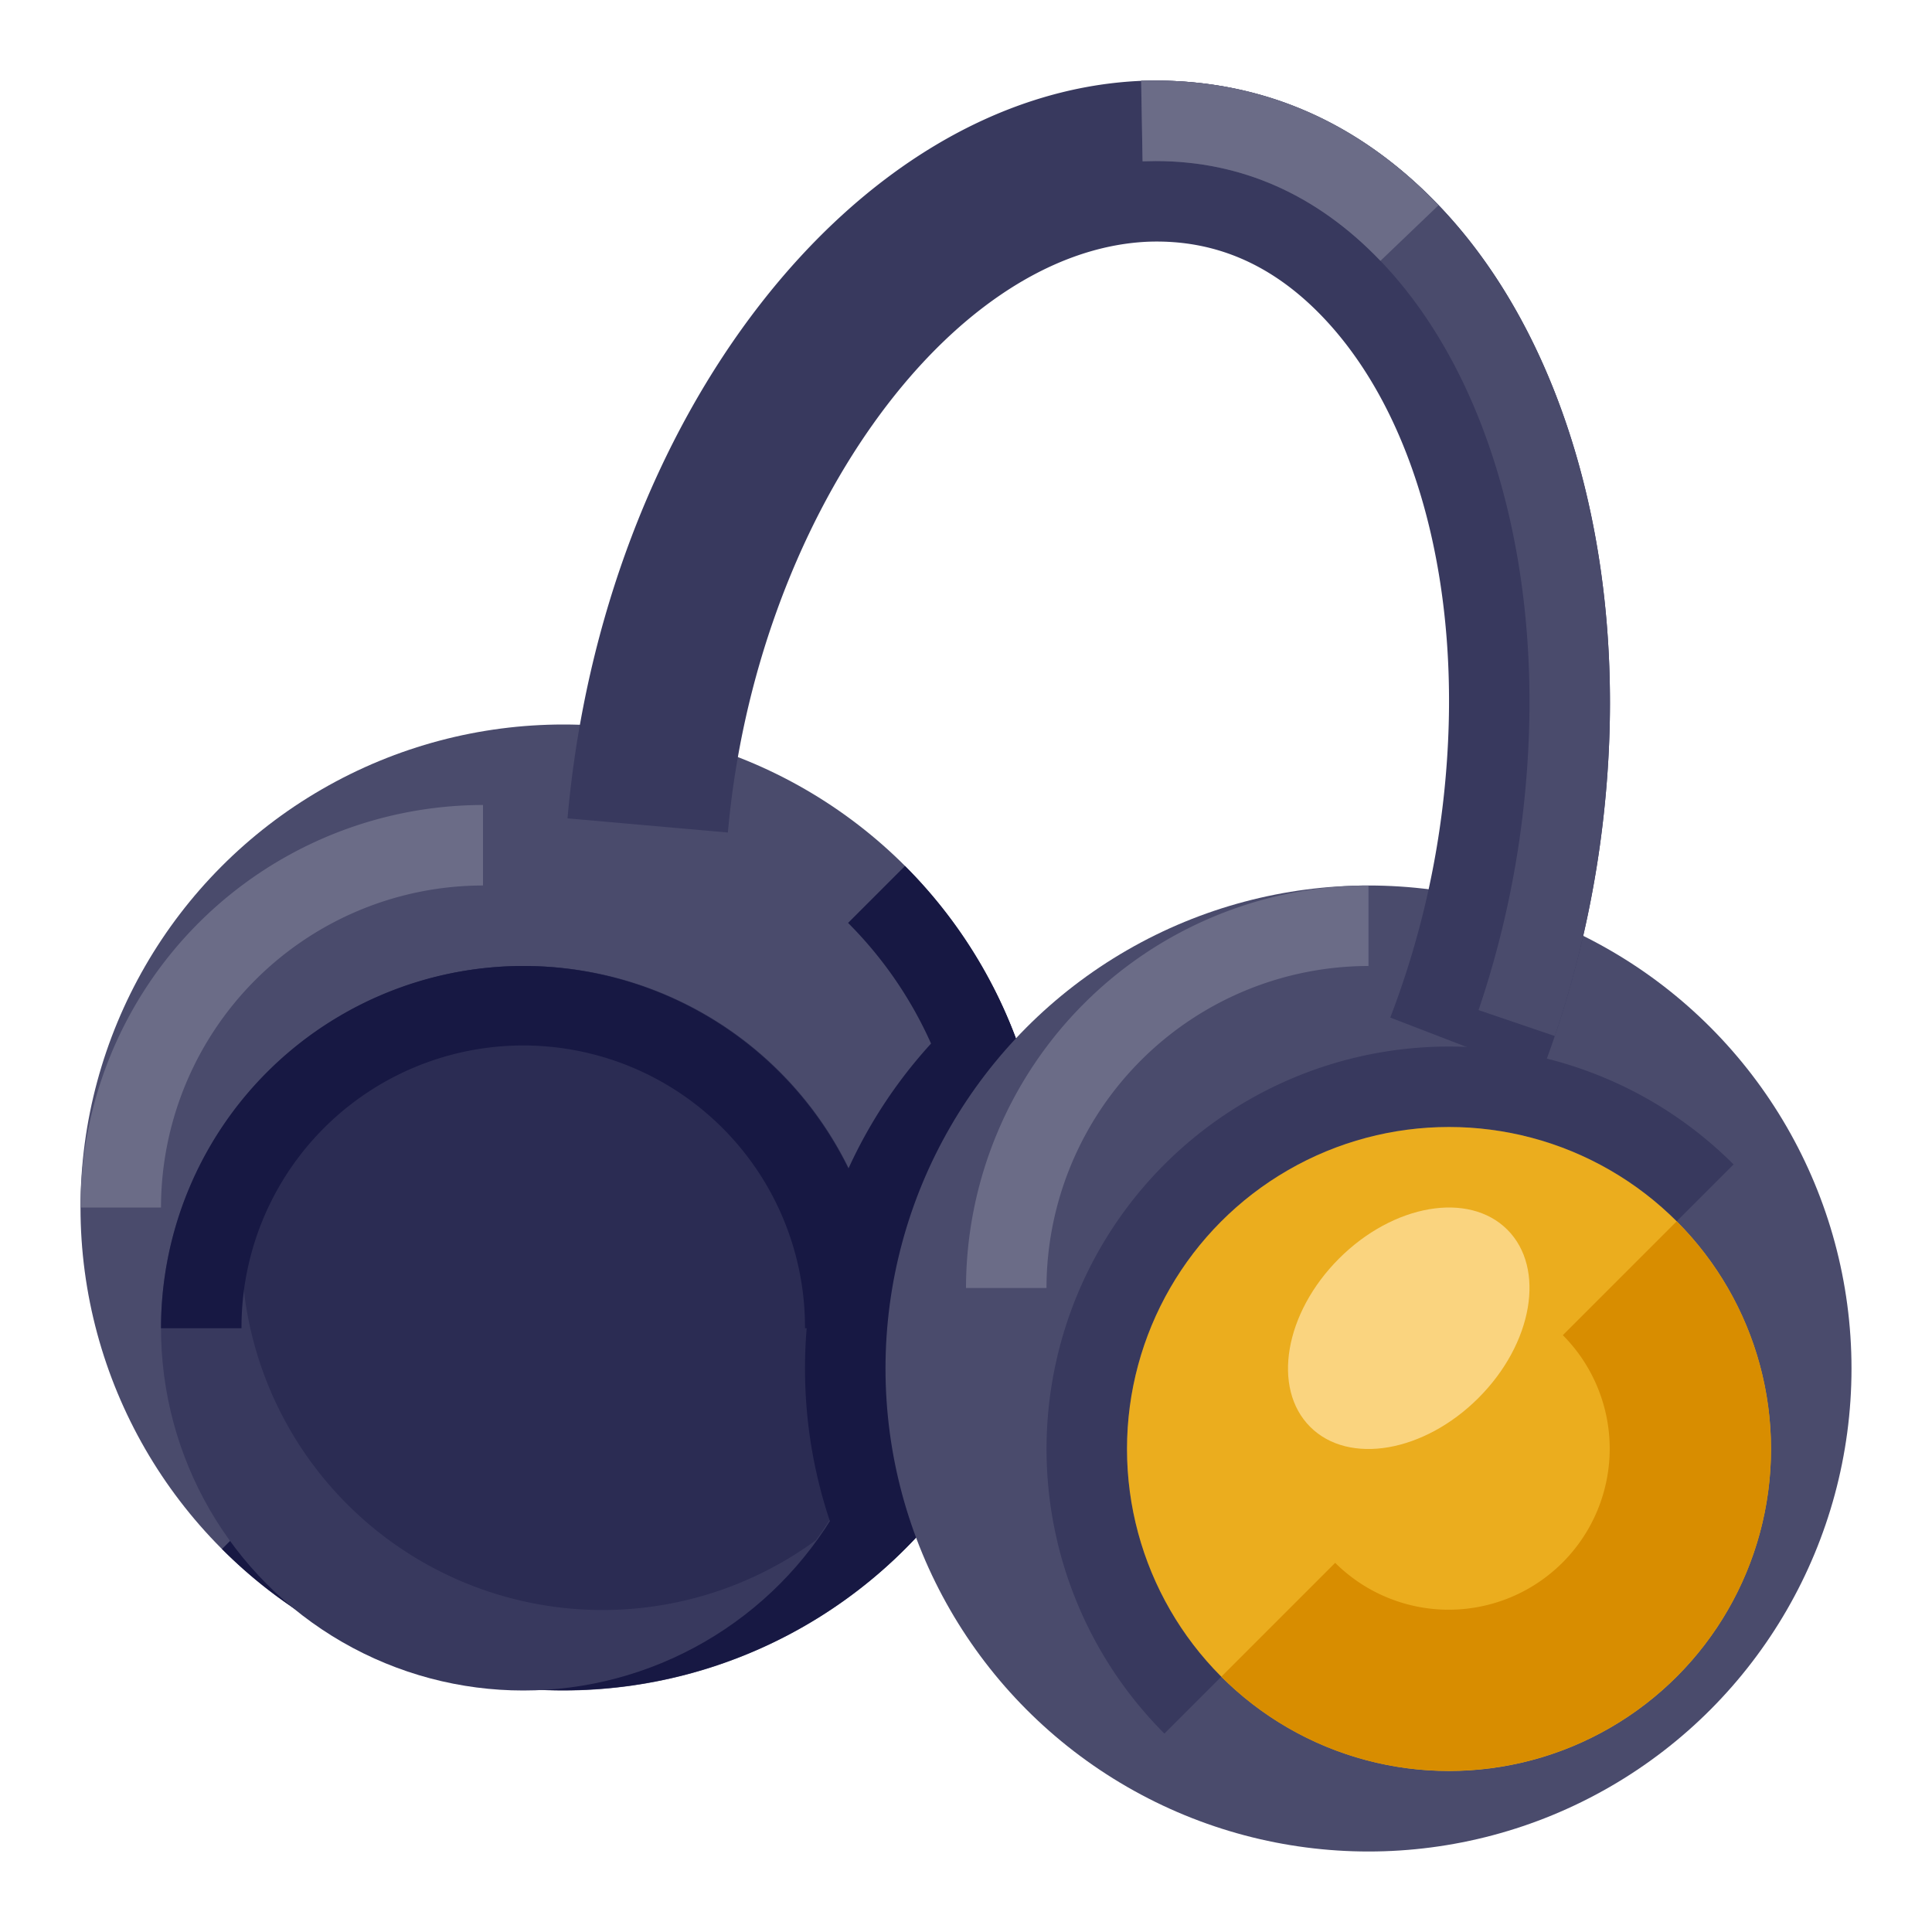 <svg xmlns="http://www.w3.org/2000/svg" viewBox="0 0 512 512"><title>Artboard 156</title><g id="Earbud"><circle cx="149.333" cy="320" r="128" style="fill:#4a4b6c"/><path d="M149.333,447.938a127.06,127.06,0,0,1-90.5-37.438l15.083-15.083A106.655,106.655,0,0,0,224.75,244.583L239.833,229.5a127.938,127.938,0,0,1-90.5,218.438Z" style="fill:#171843"/><path d="M232.542,332.042a96.007,96.007,0,0,0-161.75-47.917L55.708,269.042A117.306,117.306,0,0,1,253.417,327.625Z" style="fill:#4a4b6c"/><circle cx="138.667" cy="352" r="96" style="fill:#38395e"/><path d="M138.667,256A95.234,95.234,0,0,0,82.474,274.474,95.678,95.678,0,0,0,216.193,408.193,95.678,95.678,0,0,0,138.667,256Z" style="fill:#2b2c53"/><path d="M213.333,362.667A127.306,127.306,0,0,0,227.566,421.155a127.555,127.555,0,0,0,35.534-159.643A127.66,127.66,0,0,0,213.333,362.667Z" style="fill:#171843"/><path d="M234.667,352H213.333A74.667,74.667,0,1,0,64,352H42.667a96,96,0,0,1,192,0Z" style="fill:#171843"/><circle cx="362.667" cy="362.667" r="128" style="fill:#4a4b6c"/><path d="M277.333,341.333H256A106.792,106.792,0,0,1,362.667,234.667V256A85.418,85.418,0,0,0,277.333,341.333Z" style="fill:#6b6c87"/><path d="M42.667,320H21.333A106.792,106.792,0,0,1,128,213.333v21.333A85.418,85.418,0,0,0,42.667,320Z" style="fill:#6b6c87"/><path d="M308.583,459.417A106.655,106.655,0,0,1,459.417,308.583l-15.083,15.083A85.324,85.324,0,0,0,323.667,444.333Z" style="fill:#38395e"/><circle cx="384" cy="384" r="85.333" style="fill:#ebad1e"/><ellipse cx="373.333" cy="352" rx="36.947" ry="26.126" transform="translate(-139.555 367.085) rotate(-45)" style="fill:#fad47f"/><path d="M429.255,338.745a64,64,0,0,1-90.51,90.51" style="fill:#ebad1e"/><path d="M384,469.292a84.994,84.994,0,0,1-60.333-24.958l30.167-30.167a42.662,42.662,0,0,0,60.333-60.333l30.167-30.167A85.292,85.292,0,0,1,384,469.292Z" style="fill:#d88d00"/><path d="M408.271,285,368.438,269.667a234.276,234.276,0,0,0,14.667-63.646c4.458-50.479-7.75-96.125-32.646-122.104C337.062,69.938,321.688,63.375,304.083,64.062c-52.958,2.479-103.875,74.167-111.188,156.562l-42.5-3.75C159.792,110.812,226.438,24.979,302.104,21.438c29.958-1.146,57.146,10,79.146,32.938,33.312,34.75,49.896,92.833,44.354,155.417A277.473,277.473,0,0,1,408.271,285Z" style="fill:#38395e"/><path d="M412.042,274.562l-20.208-6.875a255.06,255.06,0,0,0,12.521-59.771c5-56.542-9.396-108.417-38.521-138.792-16.812-17.542-36.854-26.438-59.562-26.438l-3.479.062-.375-21.333,3.667-.062c28.938,0,54.146,11.104,75.167,33.021,33.312,34.729,49.896,92.833,44.354,155.417A277.694,277.694,0,0,1,412.042,274.562Z" style="fill:#4a4b6c"/><path d="M365.833,69.125c-16.812-17.542-36.854-26.438-59.562-26.438l-3.479.062-.375-21.333,3.667-.062c28.938,0,54.146,11.104,75.167,33.021Z" style="fill:#6b6c87"/></g></svg>